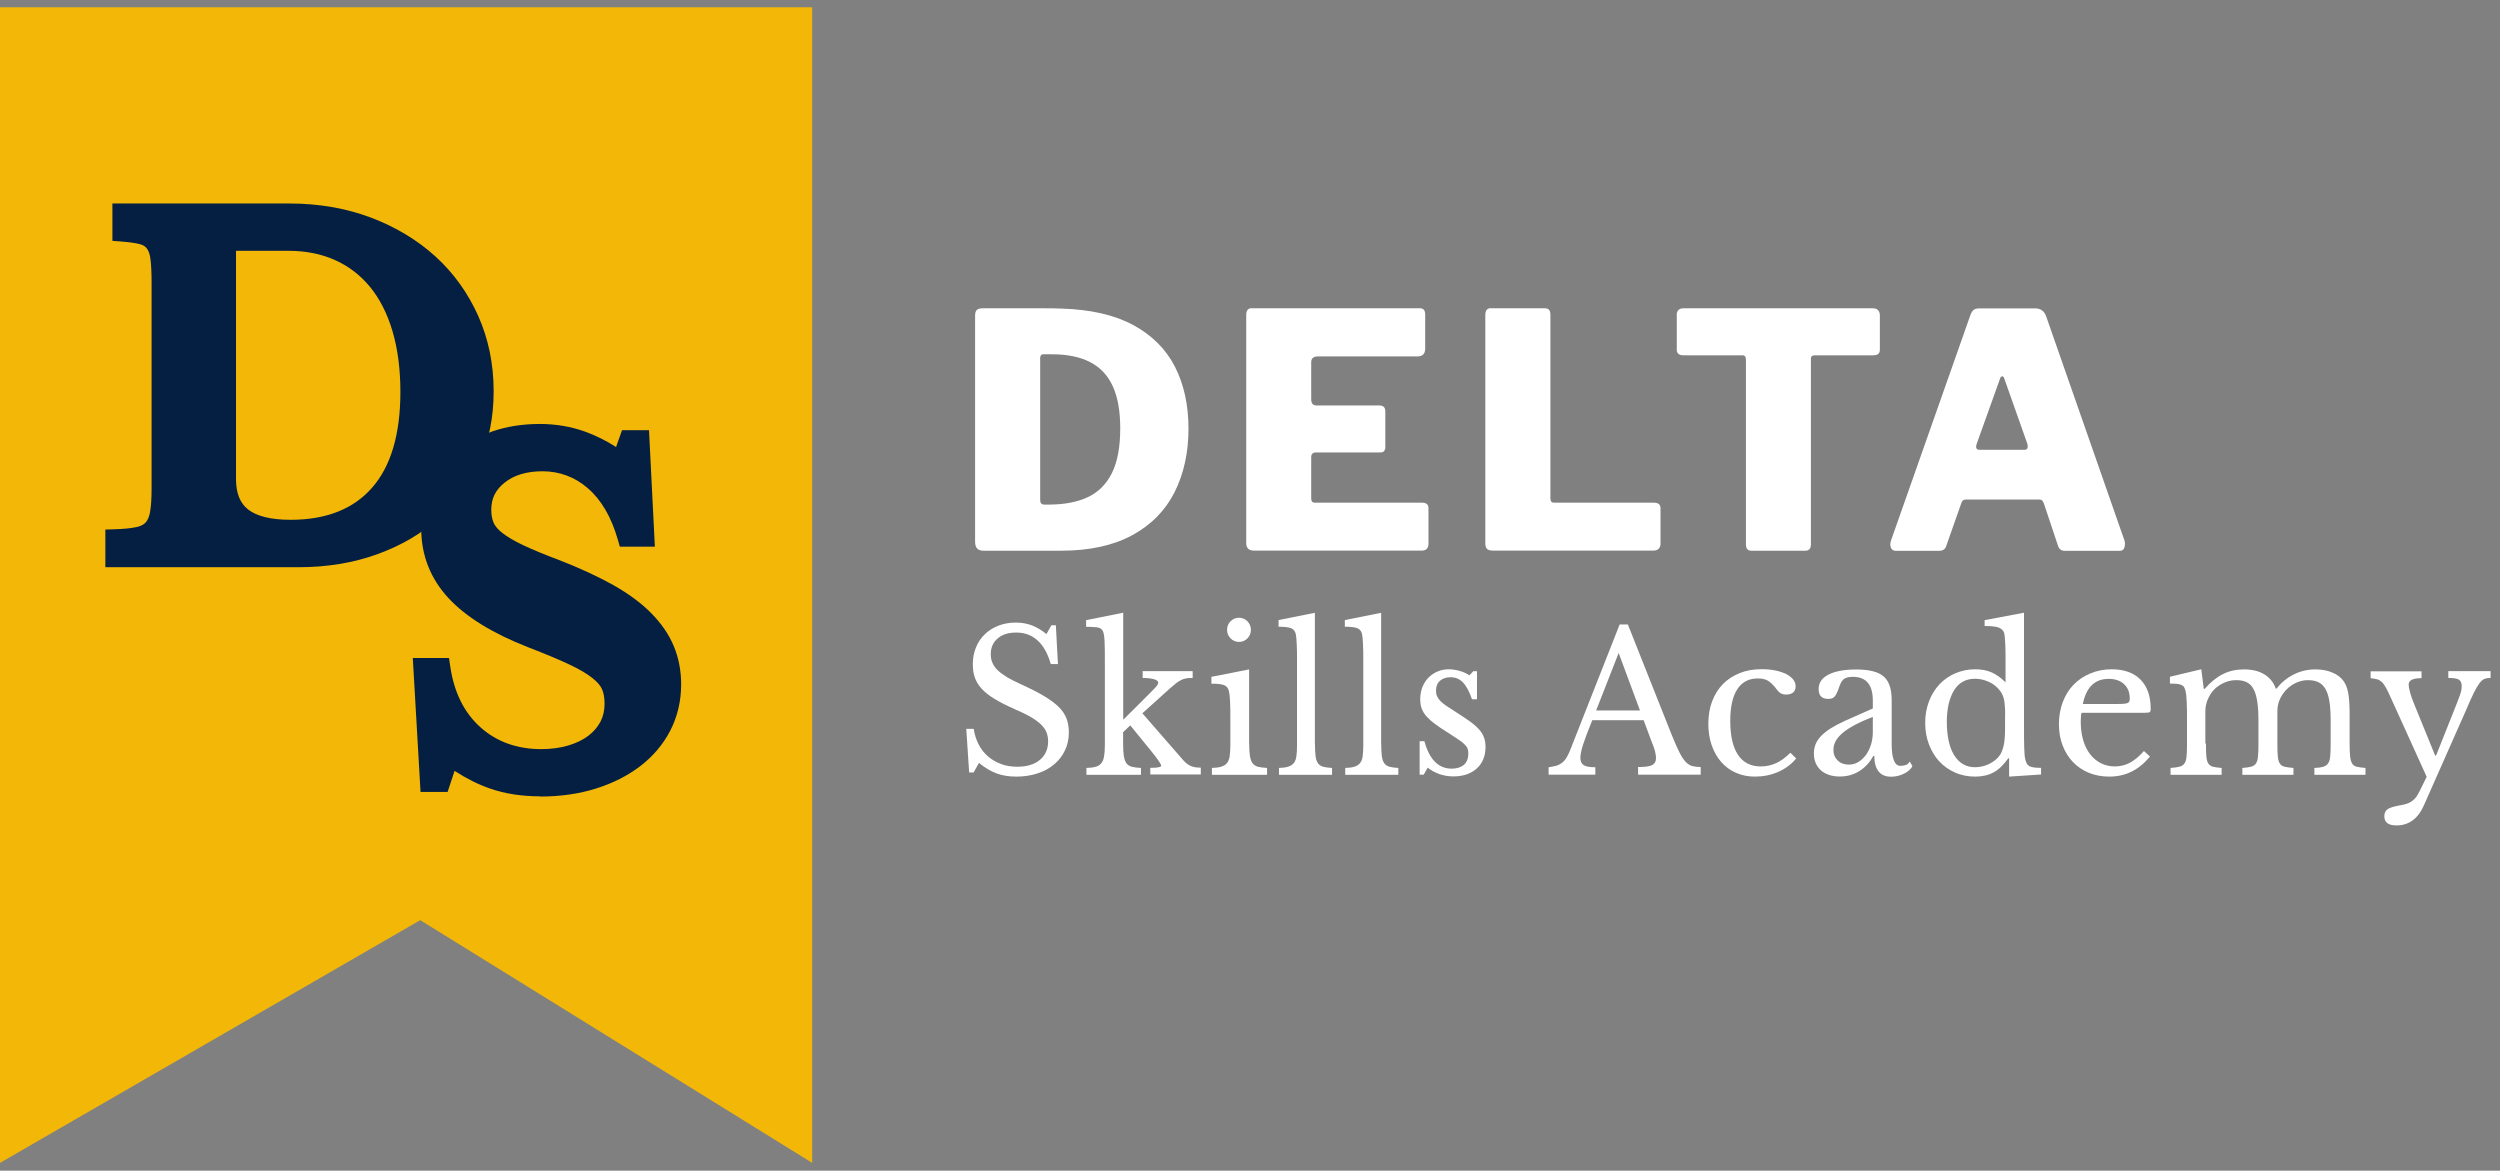 <svg width="252" height="118" viewBox="0 0 252 118" fill="none" xmlns="http://www.w3.org/2000/svg">
<rect x="0" y="0" width="252" height="118" fill="#808080" stroke="none"/>
<g id="Frame 75">
<g id="Group">
<g id="Group_2">
<path id="Vector" d="M81.87 117.218L42.36 92.752L0 117.218V0.735H81.87V117.218Z" fill="#F2B707"/>
<g id="Group_3">
<path id="Vector_2" d="M10.62 57.175V53.38L11.59 53.349C12.5 53.319 13.23 53.248 13.78 53.126C14.18 53.035 14.48 52.883 14.68 52.67C14.89 52.436 15.04 52.091 15.12 51.644C15.23 51.056 15.28 50.254 15.28 49.239V28.468C15.28 27.473 15.24 26.661 15.16 26.063C15.1 25.606 14.97 25.261 14.79 25.028C14.63 24.825 14.41 24.692 14.1 24.611C13.64 24.49 13.02 24.409 12.26 24.348L11.33 24.277V20.512H29.17C32.11 20.512 34.87 20.989 37.36 21.922C39.86 22.866 42.06 24.185 43.89 25.85C45.73 27.524 47.18 29.543 48.21 31.857C49.24 34.17 49.76 36.717 49.76 39.427C49.76 42.136 49.27 44.44 48.3 46.611C47.33 48.783 45.96 50.68 44.22 52.243C42.49 53.795 40.4 55.013 38 55.876C35.61 56.738 32.96 57.175 30.11 57.175H10.63H10.62ZM23.79 48.285C23.79 49.706 24.19 50.711 25 51.35C25.88 52.04 27.33 52.396 29.31 52.396C32.87 52.396 35.62 51.309 37.49 49.178C39.4 47.017 40.36 43.76 40.36 39.508C40.36 37.225 40.09 35.155 39.56 33.369C39.04 31.613 38.28 30.122 37.31 28.934C36.35 27.757 35.17 26.844 33.79 26.225C32.4 25.596 30.82 25.281 29.08 25.281H23.79V48.285Z" fill="#041F42"/>
<path id="Vector_3" d="M54.46 80.271C52.59 80.271 50.87 80.007 49.35 79.469C48.2 79.073 47.02 78.475 45.82 77.704L45.12 79.824H42.39L41.61 66.328H45.26L45.39 67.201C45.77 69.788 46.79 71.848 48.43 73.31C50.06 74.771 52.12 75.512 54.55 75.512C55.54 75.512 56.46 75.39 57.28 75.146C58.08 74.913 58.76 74.578 59.31 74.162C59.84 73.756 60.25 73.279 60.53 72.741C60.8 72.214 60.94 71.615 60.94 70.945C60.94 70.367 60.86 69.87 60.69 69.484C60.54 69.119 60.21 68.743 59.73 68.358C59.17 67.911 58.38 67.444 57.38 66.977C56.33 66.48 54.94 65.902 53.26 65.253C49.67 63.852 46.97 62.188 45.22 60.301C43.39 58.332 42.46 55.968 42.46 53.289C42.46 51.736 42.76 50.295 43.35 48.996C43.94 47.697 44.78 46.571 45.84 45.637C46.89 44.714 48.17 43.993 49.63 43.486C51.07 42.989 52.68 42.735 54.41 42.735C56.02 42.735 57.57 42.999 59 43.517C60.04 43.892 61.08 44.41 62.1 45.059L62.7 43.364H65.42L66.01 55.105H62.48L62.27 54.374C61.62 52.121 60.61 50.386 59.26 49.219C57.95 48.083 56.4 47.504 54.68 47.504C53.09 47.504 51.8 47.89 50.85 48.661C49.94 49.392 49.52 50.254 49.52 51.391C49.52 51.878 49.6 52.314 49.75 52.68C49.89 53.015 50.18 53.36 50.6 53.694C51.1 54.09 51.81 54.516 52.71 54.943C53.65 55.389 54.89 55.907 56.39 56.465C58.5 57.287 60.33 58.139 61.83 58.981C63.37 59.854 64.65 60.798 65.64 61.803C66.66 62.838 67.42 63.943 67.91 65.11C68.4 66.287 68.66 67.586 68.66 68.977C68.66 70.661 68.29 72.224 67.57 73.634C66.85 75.024 65.84 76.222 64.56 77.206C63.31 78.17 61.8 78.942 60.09 79.479C58.39 80.017 56.49 80.291 54.45 80.291L54.46 80.271Z" fill="#041F42"/>
</g>
</g>
<g id="Group_4">
<path id="Vector_4" d="M97.43 73.472H98.15C98.24 74.061 98.41 74.588 98.66 75.065C98.91 75.542 99.23 75.938 99.61 76.263C99.99 76.587 100.43 76.841 100.93 77.024C101.43 77.206 101.97 77.287 102.55 77.287C103.51 77.287 104.26 77.054 104.82 76.597C105.37 76.141 105.65 75.512 105.65 74.73C105.65 74.406 105.6 74.101 105.49 73.827C105.38 73.553 105.2 73.289 104.94 73.036C104.68 72.782 104.34 72.528 103.9 72.275C103.47 72.021 102.92 71.757 102.26 71.473C101.46 71.118 100.79 70.783 100.25 70.448C99.71 70.124 99.28 69.778 98.95 69.423C98.63 69.068 98.4 68.693 98.26 68.297C98.12 67.901 98.06 67.444 98.06 66.927C98.06 66.328 98.17 65.77 98.38 65.253C98.59 64.735 98.89 64.299 99.28 63.923C99.67 63.548 100.13 63.264 100.66 63.061C101.19 62.858 101.77 62.756 102.4 62.756C102.97 62.756 103.5 62.848 103.99 63.03C104.48 63.213 104.98 63.507 105.48 63.913L105.98 63.03H106.43L106.64 66.937H105.92C105.61 65.861 105.16 65.06 104.57 64.542C103.98 64.014 103.28 63.761 102.45 63.761C101.62 63.761 101.04 63.954 100.57 64.349C100.1 64.745 99.87 65.273 99.87 65.942C99.87 66.257 99.92 66.541 100.03 66.795C100.14 67.049 100.3 67.292 100.53 67.525C100.76 67.759 101.07 67.982 101.44 68.216C101.81 68.449 102.28 68.682 102.83 68.936C103.79 69.372 104.58 69.768 105.21 70.144C105.84 70.519 106.35 70.894 106.72 71.26C107.09 71.625 107.36 72.031 107.51 72.437C107.66 72.843 107.74 73.309 107.74 73.827C107.74 74.487 107.61 75.085 107.35 75.633C107.09 76.181 106.73 76.659 106.26 77.044C105.8 77.44 105.24 77.744 104.59 77.957C103.94 78.17 103.23 78.282 102.46 78.282C101.69 78.282 101.06 78.18 100.47 77.967C99.88 77.754 99.29 77.399 98.68 76.902L98.14 77.866H97.69L97.4 73.462L97.43 73.472Z" fill="white"/>
<path id="Vector_5" d="M115.93 77.399C116.36 77.399 116.65 77.378 116.81 77.338C116.97 77.297 117.05 77.246 117.05 77.186C117.04 77.084 116.93 76.891 116.74 76.617C116.55 76.343 116.29 76.019 115.98 75.633L113.93 73.117L113.21 73.806V74.963C113.21 75.471 113.23 75.887 113.28 76.191C113.33 76.496 113.41 76.739 113.53 76.922C113.65 77.094 113.83 77.216 114.07 77.287C114.31 77.348 114.62 77.389 115.01 77.409V78.099H109.51V77.409C109.9 77.399 110.21 77.358 110.45 77.287C110.69 77.226 110.88 77.104 111.01 76.932C111.15 76.759 111.24 76.537 111.29 76.242C111.34 75.958 111.37 75.572 111.37 75.106V66.866C111.37 65.871 111.37 65.12 111.34 64.603C111.31 64.085 111.25 63.74 111.14 63.558C111.02 63.375 110.83 63.263 110.56 63.233C110.29 63.202 109.93 63.182 109.48 63.182V62.512L113.22 61.762V72.548L115.02 70.762C115.6 70.174 116.03 69.737 116.32 69.453C116.6 69.169 116.75 68.956 116.75 68.814C116.75 68.672 116.61 68.55 116.34 68.469C116.07 68.388 115.68 68.337 115.18 68.337V67.647H120.22V68.337C119.97 68.337 119.76 68.347 119.58 68.378C119.4 68.408 119.23 68.459 119.07 68.54C118.91 68.621 118.74 68.723 118.56 68.865C118.38 69.007 118.17 69.179 117.94 69.382L115.15 71.899L118.99 76.303C119.17 76.526 119.34 76.709 119.48 76.841C119.62 76.973 119.78 77.084 119.93 77.165C120.08 77.246 120.24 77.297 120.41 77.328C120.58 77.358 120.79 77.378 121.04 77.378V78.069H115.95V77.378L115.93 77.399Z" fill="white"/>
<path id="Vector_6" d="M125.92 74.963C125.92 75.471 125.94 75.887 125.99 76.191C126.04 76.496 126.12 76.739 126.25 76.922C126.38 77.094 126.56 77.216 126.79 77.287C127.02 77.348 127.33 77.389 127.72 77.409V78.099H122.16V77.409C122.55 77.399 122.86 77.358 123.11 77.277C123.35 77.206 123.55 77.084 123.68 76.922C123.81 76.76 123.91 76.526 123.95 76.232C123.99 75.938 124.02 75.562 124.02 75.106V72.589C124.02 71.828 124.02 71.199 123.99 70.712C123.97 70.225 123.93 69.879 123.88 69.697C123.82 69.392 123.67 69.19 123.43 69.078C123.19 68.966 122.76 68.915 122.11 68.915V68.225L125.91 67.475V74.963H125.92ZM123.69 63.486C123.69 63.141 123.81 62.857 124.04 62.624C124.27 62.39 124.56 62.269 124.89 62.269C125.22 62.269 125.51 62.39 125.74 62.624C125.97 62.857 126.09 63.152 126.09 63.486C126.09 63.821 125.97 64.116 125.74 64.349C125.51 64.582 125.22 64.704 124.89 64.704C124.56 64.704 124.27 64.582 124.04 64.349C123.81 64.116 123.69 63.821 123.69 63.486Z" fill="white"/>
<path id="Vector_7" d="M132.55 75.025C132.55 75.522 132.57 75.918 132.61 76.222C132.65 76.527 132.73 76.76 132.85 76.932C132.97 77.105 133.15 77.216 133.37 77.287C133.6 77.348 133.9 77.389 134.27 77.409V78.099H128.92V77.409C129.31 77.399 129.62 77.359 129.85 77.278C130.08 77.207 130.27 77.095 130.4 76.932C130.54 76.77 130.63 76.557 130.67 76.273C130.71 75.989 130.74 75.624 130.74 75.167V66.694C130.74 65.983 130.74 65.395 130.71 64.918C130.69 64.441 130.66 64.116 130.62 63.944C130.56 63.639 130.4 63.436 130.17 63.335C129.94 63.233 129.5 63.172 128.88 63.172V62.503L132.54 61.772V75.015L132.55 75.025Z" fill="white"/>
<path id="Vector_8" d="M139.23 75.025C139.23 75.522 139.25 75.918 139.29 76.222C139.33 76.527 139.41 76.76 139.53 76.932C139.65 77.105 139.83 77.216 140.05 77.287C140.28 77.348 140.58 77.389 140.95 77.409V78.099H135.6V77.409C135.99 77.399 136.3 77.359 136.53 77.278C136.76 77.207 136.95 77.095 137.08 76.932C137.22 76.77 137.31 76.557 137.35 76.273C137.39 75.989 137.42 75.624 137.42 75.167V66.694C137.42 65.983 137.42 65.395 137.39 64.918C137.37 64.441 137.34 64.116 137.3 63.944C137.24 63.639 137.08 63.436 136.85 63.335C136.62 63.233 136.18 63.172 135.56 63.172V62.503L139.22 61.772V75.015L139.23 75.025Z" fill="white"/>
<path id="Vector_9" d="M143.53 78.089H143.1V74.71H143.58C144.08 76.557 145 77.48 146.33 77.48C146.85 77.48 147.26 77.348 147.56 77.095C147.86 76.841 148.01 76.445 148.01 75.928C148.01 75.735 147.98 75.562 147.92 75.43C147.86 75.288 147.75 75.146 147.59 74.994C147.43 74.842 147.2 74.669 146.91 74.476C146.62 74.284 146.24 74.03 145.76 73.726C145.32 73.452 144.94 73.198 144.62 72.954C144.3 72.721 144.03 72.477 143.81 72.234C143.59 71.99 143.43 71.737 143.32 71.453C143.21 71.178 143.16 70.854 143.16 70.488C143.16 70.042 143.23 69.636 143.38 69.26C143.53 68.885 143.73 68.57 143.99 68.307C144.25 68.043 144.55 67.84 144.9 67.688C145.25 67.536 145.63 67.464 146.04 67.464C146.39 67.464 146.75 67.525 147.13 67.627C147.51 67.728 147.83 67.891 148.12 68.073L148.51 67.658H148.88V70.488H148.38C148.1 69.687 147.79 69.118 147.45 68.773C147.11 68.428 146.7 68.266 146.21 68.266C145.77 68.266 145.42 68.388 145.15 68.621C144.88 68.855 144.75 69.19 144.75 69.606C144.75 69.829 144.78 70.022 144.86 70.184C144.93 70.346 145.04 70.509 145.2 70.671C145.36 70.823 145.55 70.986 145.79 71.148C146.03 71.311 146.32 71.503 146.65 71.706C147.2 72.061 147.68 72.376 148.07 72.65C148.46 72.924 148.78 73.198 149.03 73.462C149.28 73.725 149.46 74.01 149.57 74.294C149.68 74.578 149.74 74.913 149.74 75.278C149.74 76.212 149.44 76.942 148.85 77.47C148.26 77.998 147.47 78.261 146.51 78.261C145.55 78.261 144.64 77.967 143.91 77.379L143.52 78.069L143.53 78.089Z" fill="white"/>
<path id="Vector_10" d="M165.67 72.599H160.5C160.28 73.137 160.09 73.613 159.94 74.019C159.79 74.425 159.66 74.791 159.56 75.095C159.46 75.399 159.4 75.653 159.36 75.867C159.32 76.08 159.3 76.242 159.3 76.374C159.3 76.739 159.42 76.993 159.65 77.135C159.88 77.277 160.27 77.338 160.81 77.338V78.089H156.1V77.338C156.4 77.297 156.65 77.246 156.87 77.186C157.08 77.125 157.27 77.023 157.43 76.911C157.59 76.79 157.73 76.638 157.86 76.445C157.98 76.252 158.1 76.019 158.22 75.745L163.26 62.949H164.09L168.49 74.03C168.79 74.76 169.04 75.349 169.26 75.785C169.48 76.222 169.69 76.556 169.9 76.78C170.11 77.003 170.33 77.145 170.57 77.216C170.81 77.277 171.1 77.317 171.43 77.317V78.089H165.12V77.317C165.8 77.317 166.28 77.256 166.53 77.124C166.78 76.993 166.92 76.78 166.92 76.475C166.92 76.344 166.92 76.221 166.9 76.11C166.88 75.998 166.86 75.876 166.83 75.745C166.8 75.613 166.75 75.471 166.69 75.298C166.63 75.136 166.56 74.943 166.47 74.72L165.68 72.599H165.67ZM160.89 71.615H165.31L163.16 65.821L160.89 71.615Z" fill="white"/>
<path id="Vector_11" d="M181.05 76.455C180.58 77.034 179.98 77.48 179.25 77.805C178.52 78.129 177.72 78.281 176.87 78.281C176.19 78.281 175.56 78.15 174.98 77.896C174.4 77.642 173.91 77.277 173.5 76.81C173.09 76.343 172.77 75.785 172.54 75.126C172.31 74.466 172.2 73.746 172.2 72.944C172.2 72.142 172.33 71.351 172.59 70.671C172.85 70.001 173.21 69.422 173.68 68.945C174.15 68.469 174.72 68.103 175.38 67.84C176.04 67.576 176.78 67.454 177.58 67.454C178.08 67.454 178.54 67.495 178.96 67.586C179.37 67.667 179.73 67.789 180.04 67.941C180.34 68.093 180.58 68.276 180.75 68.489C180.92 68.702 181 68.936 181 69.189C181 69.453 180.92 69.656 180.75 69.798C180.58 69.94 180.35 70.011 180.05 70.011C179.82 70.011 179.62 69.96 179.47 69.869C179.31 69.768 179.12 69.555 178.87 69.21C178.61 68.905 178.36 68.692 178.12 68.57C177.88 68.449 177.57 68.388 177.2 68.388C176.28 68.388 175.59 68.743 175.12 69.473C174.65 70.194 174.41 71.259 174.41 72.66C174.41 74.172 174.67 75.308 175.19 76.089C175.71 76.871 176.48 77.257 177.49 77.257C178.03 77.257 178.54 77.145 179.02 76.932C179.5 76.719 179.98 76.363 180.47 75.876L181.05 76.445V76.455Z" fill="white"/>
<path id="Vector_12" d="M188.78 71.422V70.62C188.78 69.017 188.11 68.225 186.77 68.225C186.55 68.225 186.36 68.246 186.21 68.286C186.06 68.327 185.93 68.388 185.82 68.479C185.72 68.57 185.62 68.702 185.54 68.875C185.46 69.047 185.38 69.26 185.3 69.504C185.16 69.879 185.02 70.133 184.88 70.265C184.74 70.397 184.55 70.448 184.29 70.448C183.64 70.448 183.32 70.123 183.32 69.463C183.32 68.804 183.65 68.347 184.31 68.002C184.97 67.657 185.91 67.484 187.12 67.484C188.41 67.484 189.33 67.718 189.87 68.184C190.41 68.651 190.68 69.443 190.68 70.549V74.953C190.68 76.445 190.97 77.196 191.55 77.196C191.73 77.196 191.9 77.175 192.07 77.124C192.24 77.084 192.38 76.962 192.5 76.759L192.77 77.226C192.62 77.531 192.33 77.784 191.92 77.987C191.51 78.19 191.07 78.292 190.62 78.292C190.05 78.292 189.63 78.109 189.35 77.744C189.07 77.379 188.93 76.861 188.93 76.191H188.83C188.49 76.83 188.03 77.338 187.44 77.713C186.85 78.089 186.19 78.272 185.46 78.272C184.65 78.272 184.01 78.058 183.54 77.642C183.08 77.226 182.84 76.658 182.84 75.948C182.84 75.633 182.89 75.329 183 75.044C183.11 74.76 183.29 74.486 183.53 74.222C183.78 73.959 184.1 73.705 184.5 73.441C184.9 73.187 185.39 72.924 185.97 72.66L188.76 71.422H188.78ZM188.78 72.264C188.04 72.548 187.42 72.832 186.91 73.106C186.4 73.38 185.99 73.654 185.68 73.928C185.37 74.202 185.15 74.476 185.01 74.75C184.87 75.024 184.81 75.308 184.81 75.593C184.81 76.029 184.95 76.374 185.24 76.658C185.52 76.932 185.9 77.074 186.36 77.074C186.7 77.074 187.01 76.993 187.3 76.82C187.59 76.648 187.84 76.414 188.07 76.12C188.29 75.826 188.46 75.481 188.59 75.075C188.72 74.669 188.78 74.253 188.78 73.806V72.254V72.264Z" fill="white"/>
<path id="Vector_13" d="M202.51 76.435H202.43C201.96 77.105 201.47 77.582 200.95 77.856C200.43 78.14 199.81 78.282 199.1 78.282C198.39 78.282 197.69 78.15 197.08 77.876C196.47 77.612 195.94 77.236 195.49 76.76C195.04 76.283 194.7 75.704 194.44 75.034C194.18 74.365 194.06 73.634 194.06 72.853C194.06 72.071 194.19 71.361 194.44 70.702C194.69 70.042 195.04 69.473 195.49 68.986C195.94 68.509 196.47 68.134 197.09 67.871C197.71 67.607 198.38 67.464 199.1 67.464C199.72 67.464 200.27 67.566 200.76 67.779C201.24 67.992 201.71 68.327 202.16 68.784V66.775C202.16 66.024 202.16 65.404 202.13 64.907C202.1 64.41 202.08 64.065 202.04 63.882C201.98 63.598 201.79 63.395 201.5 63.273C201.21 63.152 200.72 63.101 200.05 63.101V62.512L204.02 61.762V73.106C204.02 74.009 204.02 74.75 204.04 75.339C204.05 75.917 204.09 76.333 204.16 76.587C204.2 76.749 204.25 76.871 204.31 76.983C204.37 77.084 204.45 77.165 204.56 77.226C204.67 77.287 204.82 77.328 205.01 77.358C205.2 77.388 205.44 77.399 205.74 77.399V78.069L202.52 78.282V76.435H202.51ZM202.12 72.092C202.12 71.412 202.08 70.894 202.01 70.539C201.94 70.184 201.8 69.879 201.59 69.616C201.29 69.22 200.92 68.926 200.46 68.723C200 68.52 199.55 68.418 199.09 68.418C198.16 68.418 197.45 68.804 196.97 69.585C196.49 70.367 196.24 71.422 196.24 72.761C196.24 73.451 196.3 74.081 196.42 74.649C196.54 75.217 196.72 75.694 196.96 76.09C197.2 76.485 197.5 76.8 197.85 77.013C198.2 77.226 198.62 77.338 199.08 77.338C199.31 77.338 199.55 77.308 199.79 77.257C200.03 77.206 200.26 77.125 200.49 77.013C200.72 76.902 200.93 76.769 201.12 76.617C201.31 76.465 201.47 76.293 201.6 76.1C201.78 75.816 201.91 75.46 201.99 75.055C202.07 74.649 202.11 74.091 202.11 73.38V72.082L202.12 72.092Z" fill="white"/>
<path id="Vector_14" d="M216.71 76.263C215.61 77.612 214.25 78.282 212.62 78.282C211.86 78.282 211.17 78.15 210.55 77.896C209.93 77.643 209.4 77.277 208.95 76.81C208.5 76.343 208.16 75.785 207.91 75.136C207.66 74.487 207.54 73.766 207.54 72.985C207.54 72.204 207.67 71.442 207.93 70.762C208.19 70.082 208.55 69.494 209.02 69.017C209.49 68.53 210.05 68.154 210.71 67.881C211.37 67.607 212.08 67.464 212.85 67.464C214.1 67.464 215.07 67.809 215.76 68.499C216.44 69.189 216.79 70.174 216.79 71.453C216.79 71.635 216.75 71.747 216.68 71.787C216.61 71.828 216.44 71.848 216.19 71.848H209.82C209.79 71.95 209.77 72.082 209.76 72.234C209.75 72.386 209.74 72.549 209.74 72.731C209.74 73.411 209.82 74.03 209.98 74.588C210.14 75.146 210.37 75.623 210.68 76.019C210.98 76.415 211.35 76.719 211.77 76.932C212.19 77.145 212.66 77.257 213.17 77.257C213.71 77.257 214.22 77.135 214.68 76.891C215.15 76.648 215.62 76.252 216.11 75.704L216.71 76.252V76.263ZM213.51 70.956C213.77 70.956 213.98 70.956 214.13 70.935C214.29 70.925 214.4 70.894 214.48 70.854C214.56 70.813 214.61 70.763 214.64 70.691C214.67 70.62 214.68 70.529 214.68 70.407C214.68 69.809 214.49 69.321 214.11 68.966C213.73 68.611 213.21 68.429 212.55 68.429C211.16 68.429 210.29 69.271 209.95 70.965H213.51V70.956Z" fill="white"/>
<path id="Vector_15" d="M222.36 74.943C222.36 75.491 222.37 75.928 222.4 76.242C222.43 76.557 222.49 76.8 222.6 76.963C222.71 77.125 222.87 77.237 223.07 77.287C223.28 77.338 223.57 77.379 223.94 77.409V78.099H218.79V77.409C219.16 77.379 219.46 77.348 219.68 77.287C219.9 77.237 220.07 77.125 220.18 76.973C220.3 76.82 220.37 76.587 220.4 76.293C220.43 75.999 220.45 75.603 220.45 75.106V72.589C220.45 71.838 220.45 71.219 220.42 70.722C220.4 70.224 220.36 69.88 220.31 69.697C220.27 69.525 220.23 69.393 220.17 69.291C220.12 69.19 220.03 69.119 219.92 69.058C219.8 68.997 219.65 68.956 219.46 68.936C219.27 68.916 219.03 68.906 218.73 68.906V68.216L221.89 67.464L222.14 69.433H222.24C222.82 68.764 223.43 68.266 224.07 67.951C224.71 67.627 225.42 67.475 226.19 67.475C227 67.475 227.69 67.637 228.24 67.972C228.79 68.307 229.18 68.784 229.4 69.413H229.48C229.96 68.794 230.54 68.317 231.22 67.982C231.9 67.637 232.63 67.475 233.41 67.475C234.02 67.475 234.57 67.576 235.07 67.779C235.57 67.982 235.94 68.256 236.2 68.611C236.43 68.916 236.6 69.311 236.69 69.799C236.78 70.286 236.84 70.965 236.84 71.818V74.943C236.84 75.481 236.86 75.907 236.89 76.222C236.92 76.537 236.99 76.78 237.09 76.952C237.19 77.125 237.35 77.237 237.56 77.287C237.77 77.338 238.07 77.379 238.44 77.409V78.099H233.29V77.409C233.65 77.399 233.94 77.359 234.16 77.298C234.38 77.237 234.55 77.125 234.66 76.963C234.78 76.8 234.85 76.577 234.88 76.283C234.91 75.989 234.93 75.603 234.93 75.106V72.63C234.93 71.879 234.89 71.25 234.81 70.732C234.73 70.215 234.6 69.798 234.42 69.474C234.24 69.149 234 68.915 233.71 68.773C233.42 68.631 233.07 68.56 232.65 68.56C232.08 68.56 231.55 68.723 231.05 69.037C230.55 69.362 230.16 69.788 229.88 70.326C229.82 70.458 229.76 70.59 229.72 70.712C229.67 70.834 229.64 70.976 229.61 71.128C229.58 71.28 229.57 71.463 229.56 71.666C229.56 71.879 229.56 72.132 229.56 72.447V74.943C229.56 75.481 229.57 75.907 229.6 76.222C229.63 76.537 229.69 76.78 229.8 76.952C229.91 77.125 230.07 77.237 230.29 77.287C230.51 77.338 230.81 77.379 231.18 77.409V78.099H226.03V77.409C226.39 77.379 226.68 77.348 226.9 77.287C227.12 77.237 227.28 77.125 227.39 76.973C227.5 76.82 227.57 76.587 227.6 76.293C227.63 75.999 227.65 75.603 227.65 75.106V72.63C227.65 71.869 227.61 71.229 227.53 70.712C227.45 70.194 227.33 69.778 227.15 69.453C226.98 69.129 226.75 68.906 226.46 68.763C226.17 68.621 225.83 68.56 225.41 68.56C224.83 68.56 224.28 68.723 223.77 69.037C223.26 69.362 222.88 69.788 222.62 70.326C222.56 70.458 222.5 70.59 222.46 70.712C222.42 70.834 222.38 70.976 222.35 71.128C222.32 71.28 222.31 71.463 222.3 71.666C222.3 71.879 222.3 72.132 222.3 72.447V74.943H222.36Z" fill="white"/>
<path id="Vector_16" d="M244.33 81.174C243.74 82.523 242.81 83.203 241.56 83.203C240.75 83.203 240.34 82.899 240.34 82.28C240.34 81.955 240.45 81.711 240.68 81.559C240.91 81.407 241.32 81.285 241.93 81.174C242.2 81.133 242.43 81.082 242.63 81.011C242.82 80.94 243 80.849 243.15 80.737C243.31 80.626 243.44 80.484 243.57 80.311C243.69 80.138 243.81 79.925 243.93 79.682L244.61 78.302L240.89 70.103C240.72 69.737 240.58 69.443 240.45 69.23C240.33 69.017 240.2 68.844 240.06 68.723C239.92 68.601 239.77 68.51 239.6 68.469C239.43 68.428 239.22 68.388 238.96 68.358V67.667H244.09V68.358C243.22 68.358 242.79 68.57 242.79 69.007C242.79 69.179 242.84 69.443 242.94 69.808C243.04 70.174 243.17 70.549 243.33 70.925L245.46 76.15H245.56L247.32 71.726C247.49 71.29 247.63 70.945 247.74 70.661C247.85 70.387 247.93 70.163 247.99 69.981C248.05 69.808 248.09 69.656 248.11 69.534C248.13 69.412 248.14 69.301 248.14 69.199C248.14 68.854 248.05 68.631 247.86 68.51C247.67 68.388 247.31 68.337 246.79 68.337V67.647H251.05V68.337C250.8 68.337 250.6 68.367 250.43 68.438C250.26 68.499 250.09 68.652 249.92 68.885C249.75 69.119 249.55 69.443 249.34 69.88C249.13 70.316 248.86 70.894 248.56 71.625L244.34 81.153L244.33 81.174Z" fill="white"/>
</g>
<g id="Group_5">
<path id="Vector_17" d="M100.87 31.076H105.36C106.05 31.076 106.6 31.086 107.02 31.106C109.94 31.198 112.35 31.745 114.24 32.77C116.13 33.795 117.53 35.195 118.44 36.981C119.35 38.767 119.8 40.848 119.8 43.222C119.8 45.597 119.33 47.769 118.39 49.626C117.45 51.483 116.02 52.923 114.11 53.959C112.2 54.994 109.81 55.511 106.95 55.511H99.13C98.57 55.511 98.29 55.217 98.29 54.618V31.827C98.29 31.543 98.35 31.34 98.47 31.238C98.59 31.127 98.79 31.076 99.07 31.076H100.87ZM104.85 36.18V50.407C104.85 50.711 104.99 50.863 105.27 50.863H105.69C107.25 50.863 108.56 50.62 109.63 50.123C110.7 49.625 111.52 48.814 112.08 47.687C112.64 46.561 112.92 45.059 112.92 43.192C112.92 41.477 112.68 40.077 112.19 38.981C111.7 37.885 110.95 37.063 109.93 36.525C108.91 35.987 107.63 35.713 106.07 35.713H105.16C104.94 35.713 104.84 35.865 104.84 36.17L104.85 36.18Z" fill="white"/>
<path id="Vector_18" d="M126.17 31.075H143.14C143.49 31.075 143.66 31.289 143.66 31.705V35.134C143.66 35.662 143.4 35.926 142.88 35.926H132.85C132.4 35.926 132.17 36.118 132.17 36.514V40.239C132.17 40.655 132.34 40.868 132.69 40.868H139.02C139.43 40.868 139.64 41.06 139.64 41.456V45.109C139.64 45.241 139.6 45.353 139.53 45.454C139.46 45.556 139.32 45.606 139.12 45.606H132.66C132.34 45.606 132.17 45.759 132.17 46.063V50.244C132.17 50.528 132.29 50.67 132.53 50.67H143.34C143.77 50.67 143.99 50.853 143.99 51.228V54.851C143.99 55.024 143.94 55.175 143.83 55.307C143.72 55.439 143.55 55.5 143.31 55.5H126.4C125.88 55.5 125.62 55.246 125.62 54.739V31.755C125.62 31.299 125.8 31.065 126.17 31.065V31.075Z" fill="white"/>
<path id="Vector_19" d="M150.28 31.075H155.73C156.1 31.075 156.28 31.289 156.28 31.705V50.244C156.28 50.528 156.4 50.67 156.64 50.67H166.7C167.15 50.67 167.38 50.853 167.38 51.228V54.851C167.38 55.024 167.32 55.175 167.2 55.307C167.08 55.439 166.89 55.5 166.63 55.5H150.5C150.2 55.5 149.99 55.44 149.88 55.318C149.77 55.196 149.72 55.003 149.72 54.739V31.755C149.72 31.299 149.9 31.065 150.27 31.065L150.28 31.075Z" fill="white"/>
<path id="Vector_20" d="M169.01 31.766C169.01 31.573 169.06 31.4 169.17 31.268C169.28 31.137 169.46 31.076 169.72 31.076H188.77C189.01 31.076 189.19 31.137 189.31 31.268C189.43 31.4 189.49 31.563 189.49 31.766V35.257C189.49 35.632 189.27 35.815 188.84 35.815H182.93C182.67 35.815 182.54 35.926 182.54 36.139V54.851C182.54 55.288 182.36 55.511 181.99 55.511H176.54C176.17 55.511 175.99 55.298 175.99 54.882V36.271C175.99 35.967 175.88 35.815 175.67 35.815H169.7C169.25 35.815 169.02 35.632 169.02 35.257V31.766H169.01Z" fill="white"/>
<path id="Vector_21" d="M190.61 55.207C190.51 54.993 190.52 54.739 190.63 54.435L198.61 31.776C198.7 31.532 198.8 31.36 198.93 31.248C199.06 31.136 199.25 31.086 199.51 31.086H205.16C205.7 31.086 206.07 31.36 206.26 31.907L214.15 54.496C214.21 54.689 214.21 54.912 214.15 55.156C214.09 55.399 213.93 55.521 213.7 55.521H208.12C207.77 55.521 207.55 55.348 207.44 54.993L206.01 50.711C205.97 50.62 205.92 50.538 205.86 50.467C205.81 50.386 205.69 50.356 205.52 50.356H198.15C197.91 50.356 197.76 50.477 197.7 50.721L196.17 55.064C196.13 55.196 196.05 55.308 195.94 55.389C195.83 55.48 195.67 55.521 195.45 55.521H191.07C190.85 55.521 190.7 55.42 190.6 55.207H190.61ZM204.06 45.343C204.36 45.343 204.46 45.14 204.35 44.714L202.01 38.097C201.97 37.986 201.9 37.935 201.82 37.935C201.74 37.935 201.67 37.986 201.63 38.097L199.26 44.714C199.11 45.13 199.21 45.343 199.55 45.343H204.06Z" fill="white"/>
</g>
</g>
</g>
</svg>
